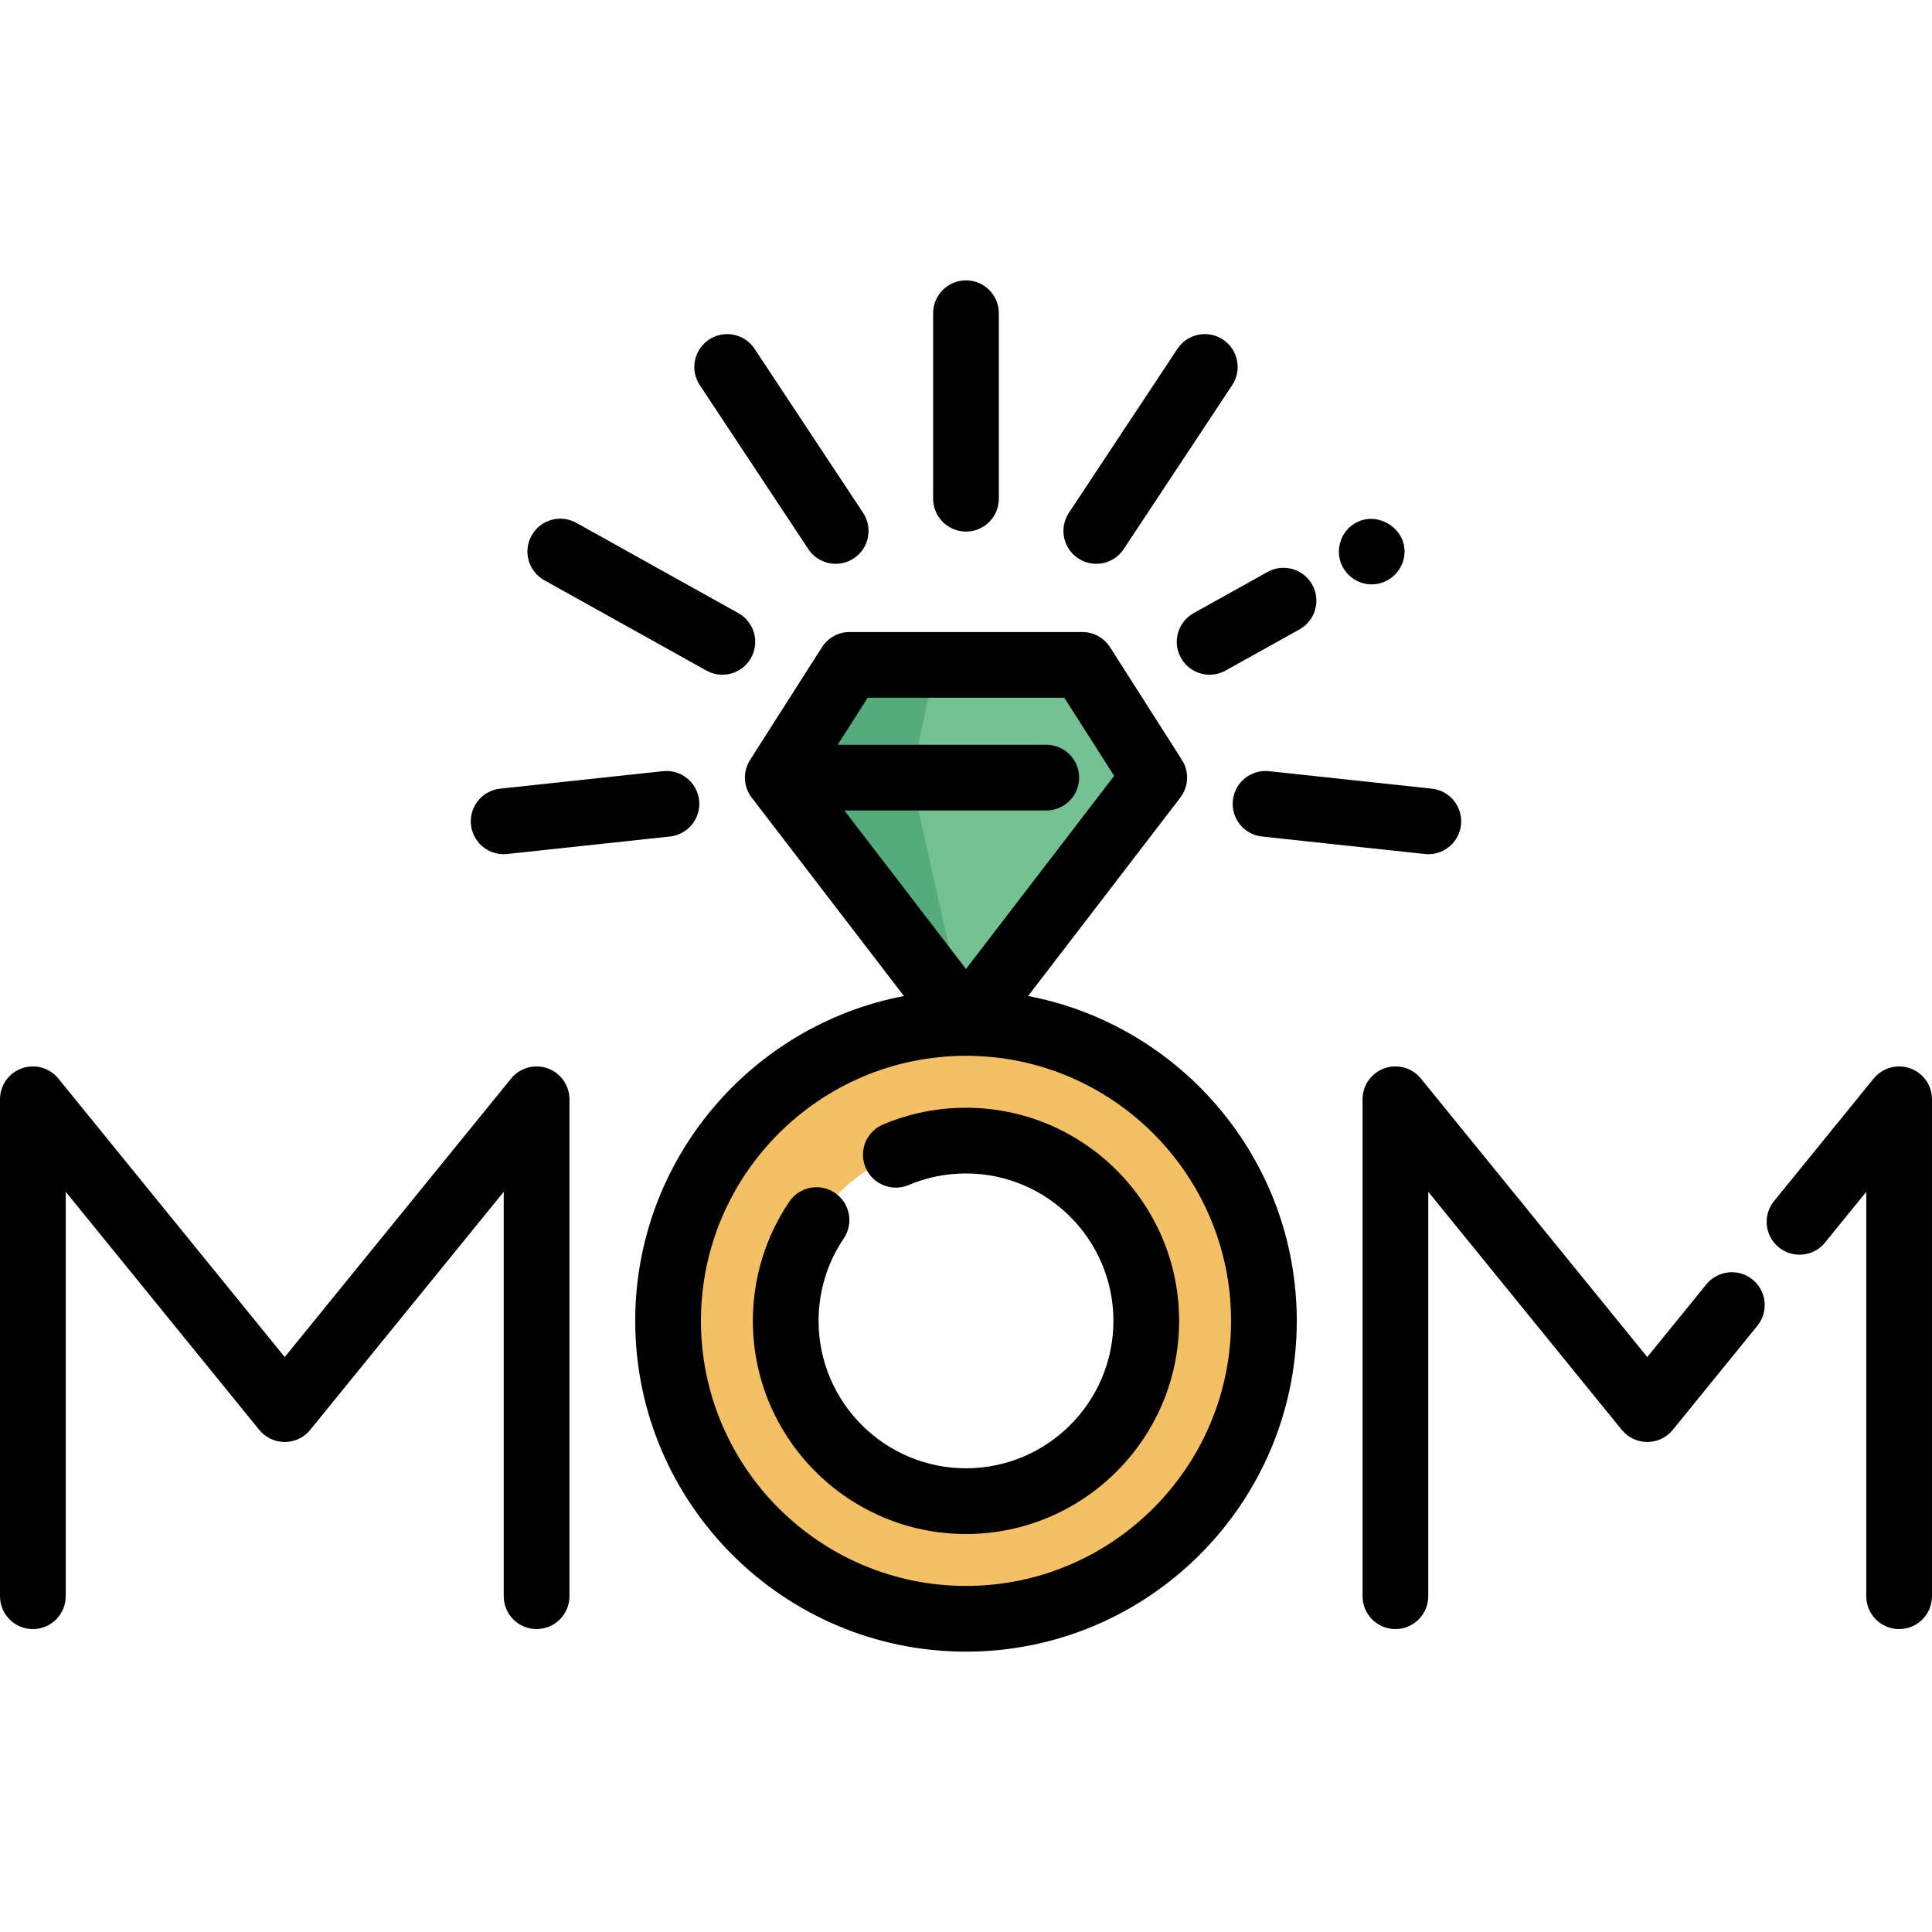 <?xml version="1.0" encoding="iso-8859-1"?>
<!-- Uploaded to: SVG Repo, www.svgrepo.com, Generator: SVG Repo Mixer Tools -->
<svg height="800px" width="800px" version="1.1" id="Layer_1" xmlns="http://www.w3.org/2000/svg" xmlns:xlink="http://www.w3.org/1999/xlink" 
	 viewBox="0 0 512 512" xml:space="preserve">
<path style="fill:#F4C063;" d="M255.999,271.093c-43.604,0-78.952,35.348-78.952,78.952s35.348,78.952,78.952,78.952
	s78.952-35.348,78.952-78.952S299.604,271.093,255.999,271.093z M255.999,397.819c-26.385,0-47.774-21.389-47.774-47.774
	c0-26.385,21.389-47.774,47.774-47.774s47.774,21.389,47.774,47.774C303.773,376.43,282.384,397.819,255.999,397.819z"/>
<polygon style="fill:#74C194;" points="305.889,206.074 255.998,271.093 206.119,206.074 225.172,176.2 286.836,176.2 "/>
<polygon style="fill:#54AC7C;" points="255.998,271.093 206.119,206.074 225.172,176.2 247.859,176.2 241.473,206.074 "/>
<path d="M145.117,283.117c-3.473-1.234-7.347-0.146-9.672,2.713l-59.991,73.8l-59.99-73.801c-2.324-2.86-6.198-3.948-9.672-2.713
	C2.321,284.35,0,287.637,0,291.322v131.692c0,4.809,3.899,8.708,8.708,8.708s8.708-3.899,8.708-8.708V315.84l51.282,63.088
	c1.653,2.034,4.136,3.215,6.757,3.215s5.104-1.181,6.757-3.215l51.283-63.088v107.174c0,4.809,3.899,8.708,8.708,8.708
	c4.809,0,8.708-3.899,8.708-8.708V291.322C150.911,287.637,148.591,284.35,145.117,283.117z"/>
<path d="M464.452,339.102c-3.732-3.033-9.216-2.467-12.249,1.264l-15.658,19.263l-59.991-73.8c-2.323-2.86-6.198-3.948-9.672-2.713
	c-3.473,1.233-5.794,4.52-5.794,8.205v131.692c0,4.809,3.899,8.708,8.708,8.708c4.809,0,8.708-3.899,8.708-8.708V315.839
	l51.283,63.088c1.653,2.034,4.136,3.215,6.757,3.215c2.622,0,5.104-1.181,6.757-3.215l22.415-27.576
	C468.752,347.62,468.185,342.136,464.452,339.102z"/>
<path d="M506.206,283.117c-3.475-1.234-7.347-0.146-9.672,2.713l-26.402,32.482c-3.034,3.732-2.467,9.216,1.264,12.25
	c3.733,3.033,9.216,2.467,12.25-1.264l10.937-13.455v107.174c0,4.809,3.899,8.708,8.708,8.708c4.809,0,8.708-3.899,8.708-8.708
	V291.322C512,287.636,509.68,284.35,506.206,283.117z"/>
<path d="M255.999,293.564c-7.62,0-15.018,1.494-21.988,4.442c-4.429,1.874-6.502,6.983-4.628,11.412
	c1.873,4.429,6.983,6.501,11.412,4.628c4.811-2.034,9.926-3.066,15.204-3.066c21.541,0,39.066,17.525,39.066,39.066
	c0,21.541-17.525,39.066-39.066,39.066s-39.065-17.525-39.065-39.066c0-7.83,2.305-15.381,6.667-21.836
	c2.692-3.985,1.644-9.398-2.342-12.09s-9.398-1.644-12.09,2.341c-6.314,9.345-9.651,20.267-9.651,31.585
	c0,31.144,25.338,56.482,56.481,56.482c31.144,0,56.482-25.338,56.482-56.482S287.145,293.564,255.999,293.564z"/>
<path d="M272.452,263.956l40.343-52.581c2.229-2.906,2.402-6.896,0.433-9.984l-19.055-29.871c-1.6-2.507-4.368-4.025-7.341-4.025
	h-61.663c-2.975,0-5.741,1.518-7.341,4.025l-19.055,29.871c-1.969,3.088-1.796,7.078,0.433,9.984l40.343,52.581
	c-40.495,7.723-71.209,43.378-71.209,86.089c0,48.336,39.324,87.66,87.66,87.66s87.66-39.324,87.66-87.66
	C343.659,307.334,312.947,271.681,272.452,263.956z M229.943,184.912h52.114l13.207,20.702l-39.264,51.175l-32.229-42.006h53.503
	c4.809,0,8.708-3.899,8.708-8.708c0-4.809-3.899-8.708-8.708-8.708h-55.276L229.943,184.912z M255.999,420.29
	c-38.733,0-70.244-31.511-70.244-70.244s31.511-70.244,70.244-70.244s70.244,31.511,70.244,70.244S294.732,420.29,255.999,420.29z"
	/>
<path d="M255.998,140.87c4.809,0,8.708-3.899,8.708-8.708V83.003c0-4.809-3.899-8.708-8.708-8.708c-4.809,0-8.708,3.899-8.708,8.708
	v49.159C247.29,136.971,251.189,140.87,255.998,140.87z"/>
<path d="M285.723,147.969c1.479,0.979,3.148,1.447,4.798,1.447c2.824,0,5.594-1.371,7.269-3.903l28.759-43.458
	c2.654-4.01,1.555-9.413-2.456-12.067c-4.011-2.655-9.413-1.555-12.068,2.456l-28.759,43.458
	C280.613,139.912,281.712,145.315,285.723,147.969z"/>
<path d="M312.957,174.332c1.593,2.86,4.558,4.471,7.615,4.471c1.434,0,2.889-0.355,4.231-1.103l19.585-10.912
	c4.201-2.341,5.709-7.644,3.368-11.845c-2.342-4.202-7.643-5.709-11.845-3.368l-19.585,10.912
	C312.126,164.827,310.617,170.131,312.957,174.332z"/>
<path d="M363.517,154.87c4.031,0,7.593-2.874,8.486-6.793c1.79-7.859-7.586-13.675-13.882-8.75
	c-3.023,2.366-4.128,6.627-2.65,10.167C356.815,152.715,360.019,154.87,363.517,154.87z"/>
<path d="M326.722,212.1c-0.513,4.782,2.947,9.075,7.728,9.588l43.145,4.633c0.316,0.034,0.629,0.051,0.94,0.051
	c4.392,0,8.168-3.314,8.648-7.779c0.513-4.782-2.947-9.075-7.728-9.588l-43.145-4.633C331.52,203.857,327.235,207.317,326.722,212.1
	z"/>
<path d="M214.207,145.512c1.675,2.531,4.446,3.903,7.269,3.903c1.65,0,3.318-0.468,4.798-1.447c4.01-2.654,5.11-8.057,2.456-12.067
	L199.97,92.443c-2.654-4.011-8.058-5.11-12.068-2.456c-4.01,2.654-5.11,8.057-2.456,12.067L214.207,145.512z"/>
<path d="M144.246,153.771l42.948,23.929c1.342,0.748,2.796,1.103,4.231,1.103c3.056,0,6.022-1.612,7.615-4.471
	c2.341-4.201,0.832-9.504-3.368-11.845l-42.948-23.929c-4.202-2.341-9.506-0.832-11.845,3.368
	C138.536,146.126,140.045,151.43,144.246,153.771z"/>
<path d="M133.461,226.37c0.311,0,0.625-0.016,0.94-0.051l43.145-4.633c4.781-0.513,8.242-4.806,7.728-9.588
	c-0.514-4.782-4.808-8.244-9.588-7.728l-43.145,4.633c-4.781,0.513-8.242,4.806-7.728,9.588
	C125.293,223.058,129.069,226.37,133.461,226.37z"/>
</svg>